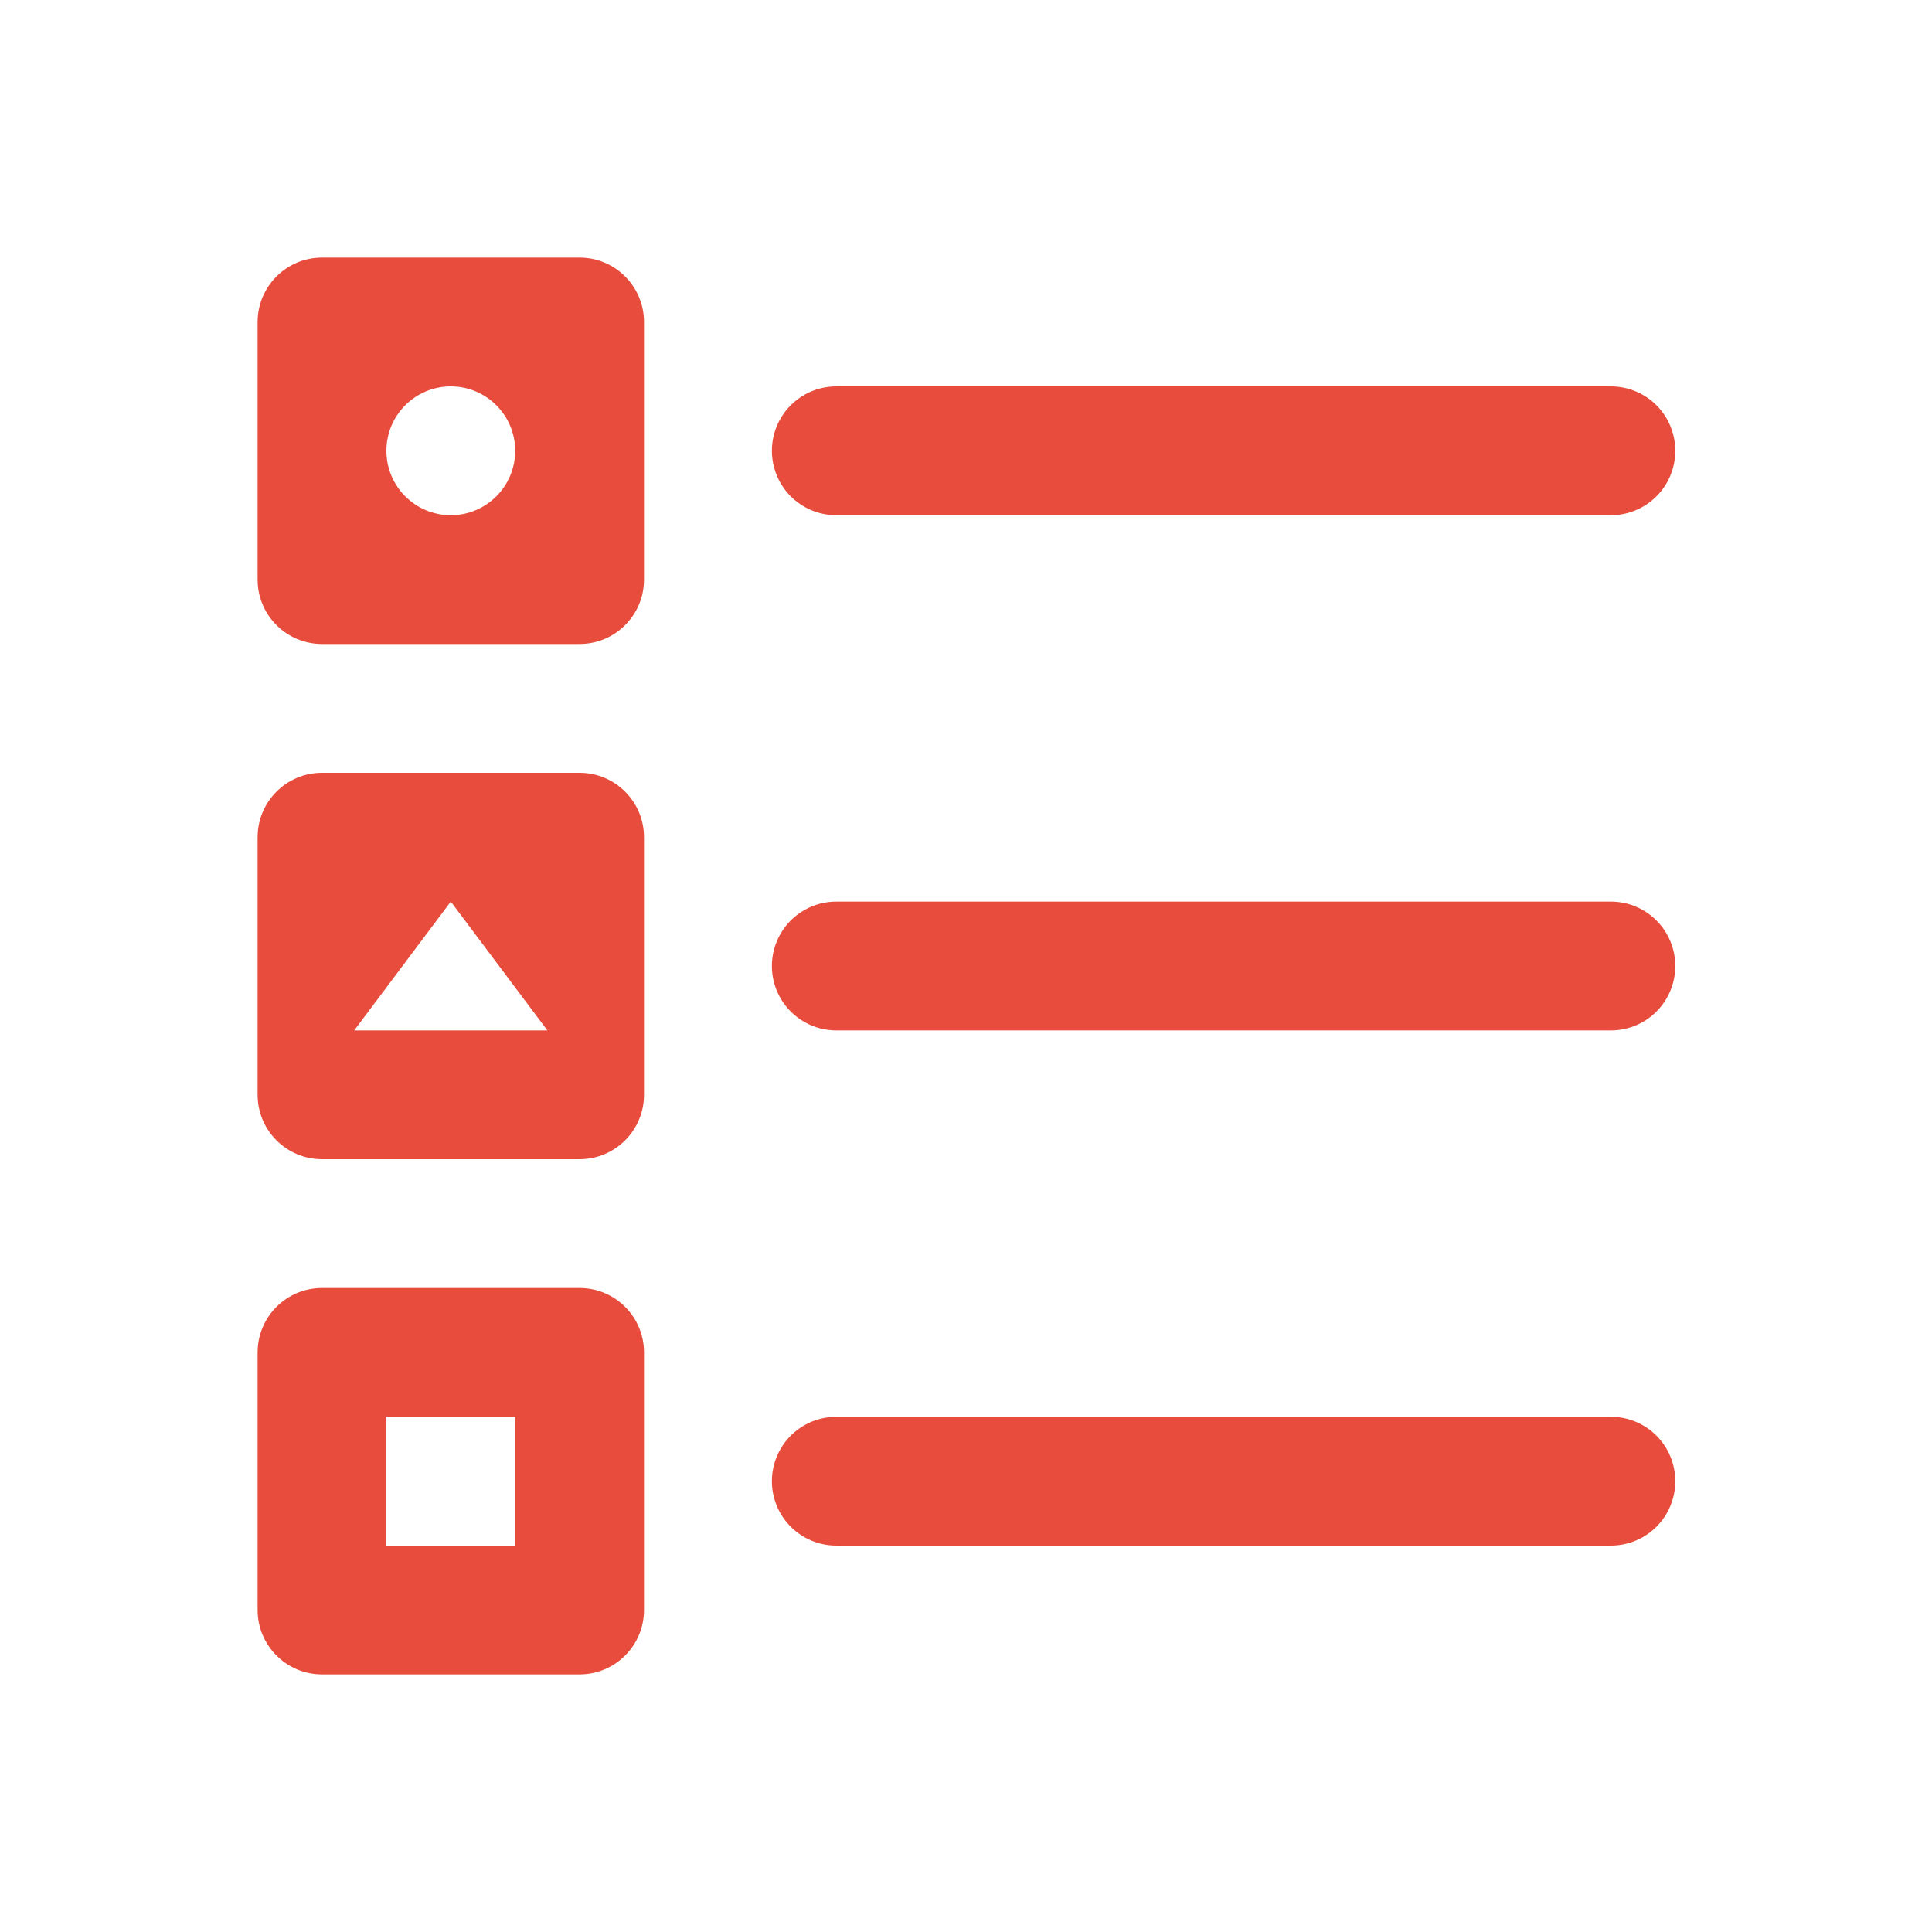 <svg xmlns="http://www.w3.org/2000/svg" x="0px" y="0px" width="24" height="24"
viewBox="0 0 172 172" style=" fill:#000000;">
<g fill="none" fill-rule="nonzero" stroke="none" stroke-width="1" stroke-linecap="butt"
    stroke-linejoin="miter" stroke-miterlimit="10" stroke-dasharray="" stroke-dashoffset="0"
    font-family="none" font-weight="none" font-size="none" text-anchor="none"
    style="mix-blend-mode: normal">
    <path d="M0,172v-172h172v172z" fill="none"></path>
    <g fill="#e74c3c">
        <path
            d="M28.667,22.933c-3.165,0 -5.733,2.569 -5.733,5.733v22.933c0,3.165 2.569,5.733 5.733,5.733h22.933c3.165,0 5.733,-2.569 5.733,-5.733v-22.933c0,-3.165 -2.569,-5.733 -5.733,-5.733zM40.133,34.4c3.165,0 5.733,2.569 5.733,5.733c0,3.165 -2.569,5.733 -5.733,5.733c-3.165,0 -5.733,-2.569 -5.733,-5.733c0,-3.165 2.569,-5.733 5.733,-5.733zM74.533,34.4c-2.068,-0.029 -3.991,1.057 -5.033,2.843c-1.042,1.786 -1.042,3.995 0,5.781c1.042,1.786 2.966,2.872 5.033,2.843h68.8c2.068,0.029 3.991,-1.057 5.033,-2.843c1.042,-1.786 1.042,-3.995 0,-5.781c-1.042,-1.786 -2.966,-2.872 -5.033,-2.843zM28.667,68.8c-3.165,0 -5.733,2.569 -5.733,5.733v22.933c0,3.165 2.569,5.733 5.733,5.733h22.933c3.165,0 5.733,-2.569 5.733,-5.733v-22.933c0,-3.165 -2.569,-5.733 -5.733,-5.733zM40.133,80.267l8.6,11.467h-17.2zM74.533,80.267c-2.068,-0.029 -3.991,1.057 -5.033,2.843c-1.042,1.786 -1.042,3.995 0,5.781c1.042,1.786 2.966,2.872 5.033,2.843h68.8c2.068,0.029 3.991,-1.057 5.033,-2.843c1.042,-1.786 1.042,-3.995 0,-5.781c-1.042,-1.786 -2.966,-2.872 -5.033,-2.843zM28.667,114.667c-3.165,0 -5.733,2.569 -5.733,5.733v22.933c0,3.165 2.569,5.733 5.733,5.733h22.933c3.165,0 5.733,-2.569 5.733,-5.733v-22.933c0,-3.165 -2.569,-5.733 -5.733,-5.733zM34.4,126.133h11.467v11.467h-11.467zM74.533,126.133c-2.068,-0.029 -3.991,1.057 -5.033,2.843c-1.042,1.786 -1.042,3.995 0,5.781c1.042,1.786 2.966,2.872 5.033,2.843h68.8c2.068,0.029 3.991,-1.057 5.033,-2.843c1.042,-1.786 1.042,-3.995 0,-5.781c-1.042,-1.786 -2.966,-2.872 -5.033,-2.843z">
        </path>
    </g>
</g>
</svg>